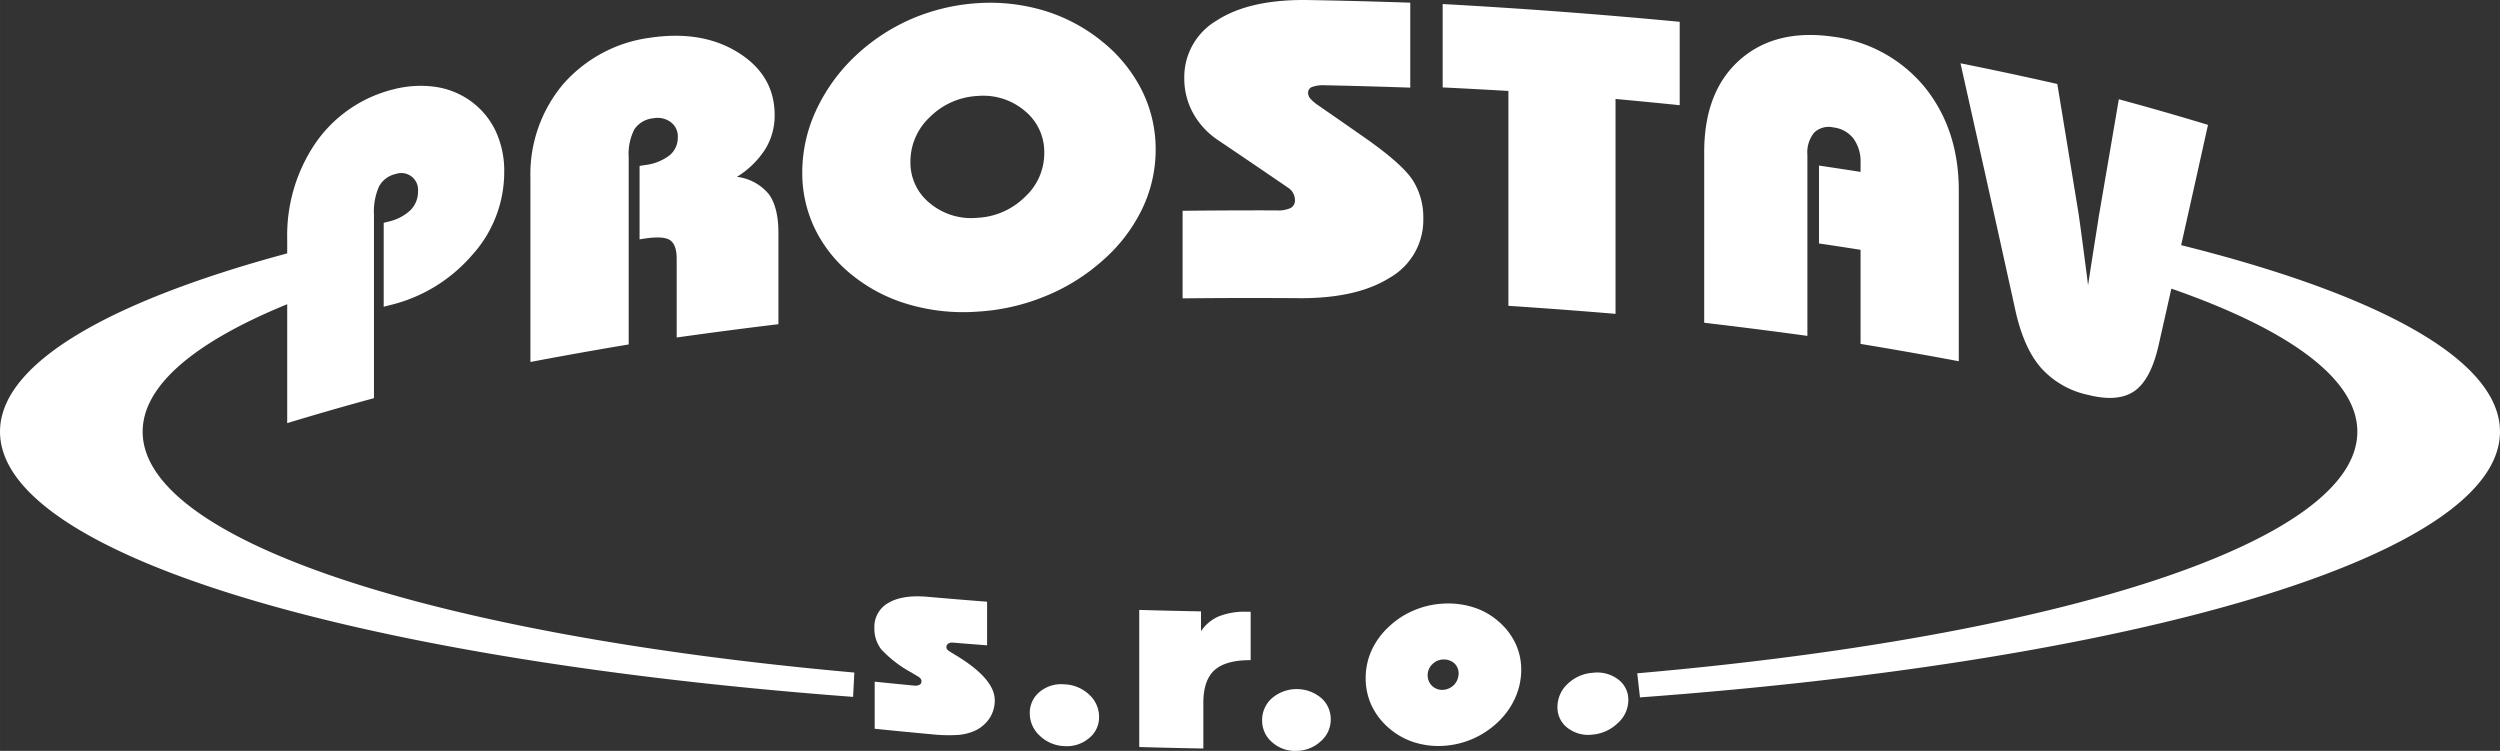 <?xml version="1.0" encoding="UTF-8" standalone="no"?>
<svg
   xmlns:dc="http://purl.org/dc/elements/1.1/"
   xmlns:cc="http://creativecommons.org/ns#"
   xmlns:rdf="http://www.w3.org/1999/02/22-rdf-syntax-ns#"
   xmlns:svg="http://www.w3.org/2000/svg"
   xmlns="http://www.w3.org/2000/svg"
   xmlns:sodipodi="http://sodipodi.sourceforge.net/DTD/sodipodi-0.dtd"
   xmlns:inkscape="http://www.inkscape.org/namespaces/inkscape"
   width="157.254mm"
   height="47.231mm"
   viewBox="0 0 445.758 133.884"
   version="1.1"
   id="svg12"
   sodipodi:docname="logo-blue.svg"
   inkscape:version="0.92.3 (2405546, 2018-03-11)">
  <rect x="0" y="0" width="445.758" height="133.884" fill="#333333" stroke="none"/>
  <sodipodi:namedview
     pagecolor="#ffffff"
     bordercolor="#666666"
     borderopacity="1"
     objecttolerance="10"
     gridtolerance="10"
     guidetolerance="10"
     inkscape:pageopacity="0"
     inkscape:pageshadow="2"
     inkscape:window-width="1920"
     inkscape:window-height="1028"
     id="namedview14"
     showgrid="false"
     inkscape:zoom="0.60907497"
     inkscape:cx="202.7665"
     inkscape:cy="89.255813"
     inkscape:window-x="-8"
     inkscape:window-y="-8"
     inkscape:window-maximized="1"
     inkscape:current-layer="svg12" />
  <defs
     id="defs4">
    <style
       id="style2">.cls-1{fill:#202b6a;fill-rule:evenodd;}</style>
  </defs>
  <title
     id="title6">Datový zdroj 1</title>
  <g
     id="Vrstva_2"
     data-name="Vrstva 2"
     style="fill:#ffffff;fill-opacity:1">
    <g
       id="Vrstva_1-2"
       data-name="Vrstva 1"
       style="fill:#ffffff;fill-opacity:1">
      <path
         class="cls-1"
         d="M254.556,120.429a2.567,2.567,0,0,0,2.744,2.576,2.926,2.926,0,0,0,2.774-2.88,2.426,2.426,0,0,0-.793-1.889,2.903,2.903,0,0,0-3.92.228,2.701,2.701,0,0,0-.805,1.965m134.352-76.715q2.409-10.732,4.787-21.45-7.79-2.37-15.9-4.566-1.734,10.187-3.484,20.381-.07.352-.286,1.822-.93,5.781-1.721,11.007-.037-.417-.145-1.262-1.405-10.929-1.695-12.486-1.812-11.095-3.638-22.185-8.504-1.932-17.263-3.69,4.921,21.941,9.763,43.936,1.491,6.822,4.581,10.355a15.634,15.634,0,0,0,8.397,4.833c3.577.905,6.333.679,8.288-.691q2.913-2.045,4.292-8.15,1.143-5.053,2.282-10.104c20.945,7.298,33.158,16.071,33.158,25.508,0,19.732-53.401,36.561-128.394,43.08l.482,4.296c89.043-6.534,153.346-25.275,153.346-47.376,0-12.779-21.499-24.436-56.85-33.258M143.047,30.702a22.856,22.856,0,0,0,2.345,10.275,24.065,24.065,0,0,0,6.777,8.251,28.678,28.678,0,0,0,10.117,5.125,34.739,34.739,0,0,0,11.995,1.213,37.398,37.398,0,0,0,12.092-2.751,35.185,35.185,0,0,0,10.31-6.434,28.856,28.856,0,0,0,6.953-9.097,24.288,24.288,0,0,0,2.421-10.62,23.421,23.421,0,0,0-2.4-10.436,26.286,26.286,0,0,0-6.974-8.693,30.323,30.323,0,0,0-10.31-5.58A33.636,33.636,0,0,0,174.281.566a35.494,35.494,0,0,0-12.037,2.931,34.637,34.637,0,0,0-10.075,6.81,31.613,31.613,0,0,0-6.777,9.633,26.193,26.193,0,0,0-2.345,10.762m19.286-1.903a10.828,10.828,0,0,1,3.475-7.934,12.93,12.93,0,0,1,8.474-3.752,11.434,11.434,0,0,1,8.435,2.653,9.444,9.444,0,0,1,3.48,7.506,10.588,10.588,0,0,1-3.502,7.892,12.892,12.892,0,0,1-8.413,3.669,11.491,11.491,0,0,1-8.474-2.589,9.277,9.277,0,0,1-3.475-7.445M51.208,45.178C19.225,53.807,0,64.888,0,76.972c0,21.999,63.708,40.668,152.108,47.285l.221-4.337c-74.203-6.612-126.895-23.348-126.895-42.948,0-8.267,9.371-16.023,25.774-22.726v21.2q7.584-2.308,15.471-4.453V38.33a11.136,11.136,0,0,1,.904-5.095,4.495,4.495,0,0,1,3.017-2.223,2.985,2.985,0,0,1,3.934,3.065,4.656,4.656,0,0,1-1.36,3.411,8.376,8.376,0,0,1-3.976,2.039c-.263.068-.524.135-.786.203v14.962l.929-.24a27.903,27.903,0,0,0,14.724-8.846,22.018,22.018,0,0,0,5.838-14.979,16.642,16.642,0,0,0-1.583-7.374,13.947,13.947,0,0,0-4.601-5.378,14.294,14.294,0,0,0-6.268-2.414,19.126,19.126,0,0,0-7.336.48A23.811,23.811,0,0,0,56.227,25.55a29.243,29.243,0,0,0-5.019,17.01Zm43.365,19.365q8.655-1.645,17.523-3.126V28.075a9.639,9.639,0,0,1,1.013-5.014,4.562,4.562,0,0,1,3.37-1.972,3.95,3.95,0,0,1,3.108.68,3.159,3.159,0,0,1,1.268,2.665,4.09,4.09,0,0,1-1.509,3.296,8.966,8.966,0,0,1-4.426,1.711c-.295.046-.589.093-.884.139v13.097l.803-.126q3.421-.528,4.619.263,1.196.79,1.196,3.354v14.008q8.99-1.266,18.139-2.372V41.529q0-4.612-1.733-6.938a8.715,8.715,0,0,0-5.668-3.058,15.838,15.838,0,0,0,5.041-4.912,11.45,11.45,0,0,0,1.688-6.121q0-7.053-6.483-11.123-6.435-4.02-15.704-2.653a24.899,24.899,0,0,0-15.635,8.414A24.966,24.966,0,0,0,94.573,31.72Zm193.482-46.896q5.744.525,11.44,1.111V3.889Q278.611,1.9,257.233.72v14.868q5.874.283,11.722.628V54.53q9.597.631,19.1,1.431Zm15.81,39.901q9.277,1.087,18.399,2.341V27.621a5.585,5.585,0,0,1,1.208-3.974,3.745,3.745,0,0,1,3.453-.922,5.282,5.282,0,0,1,3.571,2.001,6.97,6.97,0,0,1,1.251,4.327v1.599q-3.69-.581-7.413-1.133v13.89q3.721.552,7.413,1.132v16.78q8.859,1.462,17.513,3.088V33.962q0-10.803-5.991-18.313a25.248,25.248,0,0,0-16.329-9.095q-10.335-1.497-16.692,4.089-6.373,5.609-6.383,16.458ZM210.86,53.2q10.102-.108,20.211-.039,10.618.168,16.667-3.607a11.846,11.846,0,0,0,6.041-10.624,12.347,12.347,0,0,0-1.81-6.686q-1.812-2.892-8.379-7.521-4.242-2.967-8.492-5.903a7.544,7.544,0,0,1-1.539-1.323,1.627,1.627,0,0,1-.325-.969,1.075,1.075,0,0,1,.738-1.029,5.992,5.992,0,0,1,2.341-.296q7.582.162,15.142.423V.478q-9.246-.314-18.524-.476-10.212-.095-15.993,3.66a11.693,11.693,0,0,0-5.776,10.273,12.772,12.772,0,0,0,1.579,6.252,13.879,13.879,0,0,0,4.522,4.857q6.298,4.244,12.596,8.555a2.386,2.386,0,0,1,.736.899,2.538,2.538,0,0,1,.302,1.154,1.521,1.521,0,0,1-.778,1.439,5.172,5.172,0,0,1-2.467.424q-8.397-.025-16.792.07Zm-54.901,76.741v-8.393q3.51.358,7.002.692a1.668,1.668,0,0,0,.992-.142.652.652,0,0,0,.349-.6.801.801,0,0,0-.135-.458,1.605,1.605,0,0,0-.482-.42q-.63-.375-1.261-.751a20.987,20.987,0,0,1-5.304-4.102,6.007,6.007,0,0,1-1.215-3.752,4.884,4.884,0,0,1,2.54-4.54q2.534-1.473,7.069-1.05,5.26.46,10.487.866v7.775q-3.051-.233-6.113-.485a1.208,1.208,0,0,0-.827.187.738.738,0,0,0-.319.63.658.658,0,0,0,.159.412,1.545,1.545,0,0,0,.454.367q.546.339,1.093.678a.322.322,0,0,1,.107.056q6.819,4.154,6.813,7.962a5.713,5.713,0,0,1-.904,3.146,6.244,6.244,0,0,1-2.527,2.223,9.232,9.232,0,0,1-2.907.787,28.346,28.346,0,0,1-5.085-.121l-.67-.06q-4.643-.432-9.316-.907m27.657-2.739a4.799,4.799,0,0,1,1.757-3.837,6.005,6.005,0,0,1,4.39-1.347,6.737,6.737,0,0,1,4.418,1.82,5.329,5.329,0,0,1,1.786,4.026,4.735,4.735,0,0,1-1.825,3.78,6.085,6.085,0,0,1-4.379,1.389,6.629,6.629,0,0,1-4.364-1.846,5.352,5.352,0,0,1-1.783-3.985m19.515,5.995v-24.445q5.511.162,11.013.26v3.54a7.201,7.201,0,0,1,3.164-2.647,12.414,12.414,0,0,1,4.934-.829c.251.001.503.001.754.001v8.63q-4.45-.012-6.443,1.783t-1.992,5.854v8.119q-5.71-.098-11.43-.266m21.911-4.737a5.174,5.174,0,0,1,1.734-3.954,6.808,6.808,0,0,1,8.725-.115,4.987,4.987,0,0,1,1.775,3.909,5.108,5.108,0,0,1-1.814,3.902,6.398,6.398,0,0,1-4.345,1.681,6.107,6.107,0,0,1-4.315-1.556,5.021,5.021,0,0,1-1.76-3.867m18.463-7.531a11.368,11.368,0,0,0,1.033,4.821,12.061,12.061,0,0,0,3.049,4.015,12.749,12.749,0,0,0,4.457,2.553,14.272,14.272,0,0,0,5.257.671,15.362,15.362,0,0,0,9.85-4.3,13.55,13.55,0,0,0,3.038-4.313,12.229,12.229,0,0,0,1.05-4.971,10.871,10.871,0,0,0-1.062-4.752,11.822,11.822,0,0,0-3.079-3.929,12.367,12.367,0,0,0-4.459-2.46,14.826,14.826,0,0,0-5.338-.633,15.279,15.279,0,0,0-5.257,1.228,14.712,14.712,0,0,0-4.457,2.938,13.208,13.208,0,0,0-3.049,4.217,11.903,11.903,0,0,0-1.033,4.915m34.196,5.147a5.574,5.574,0,0,1,1.781-4.101,7.118,7.118,0,0,1,4.475-2.007,6.199,6.199,0,0,1,4.536,1.151,4.49,4.49,0,0,1,1.843,3.757,5.494,5.494,0,0,1-1.883,4.056,7.337,7.337,0,0,1-4.496,2.05,5.981,5.981,0,0,1-4.447-1.188,4.534,4.534,0,0,1-1.809-3.718"
         id="path8"
         style="fill:#ffffff;fill-opacity:1" />
    </g>
  </g>
</svg>
